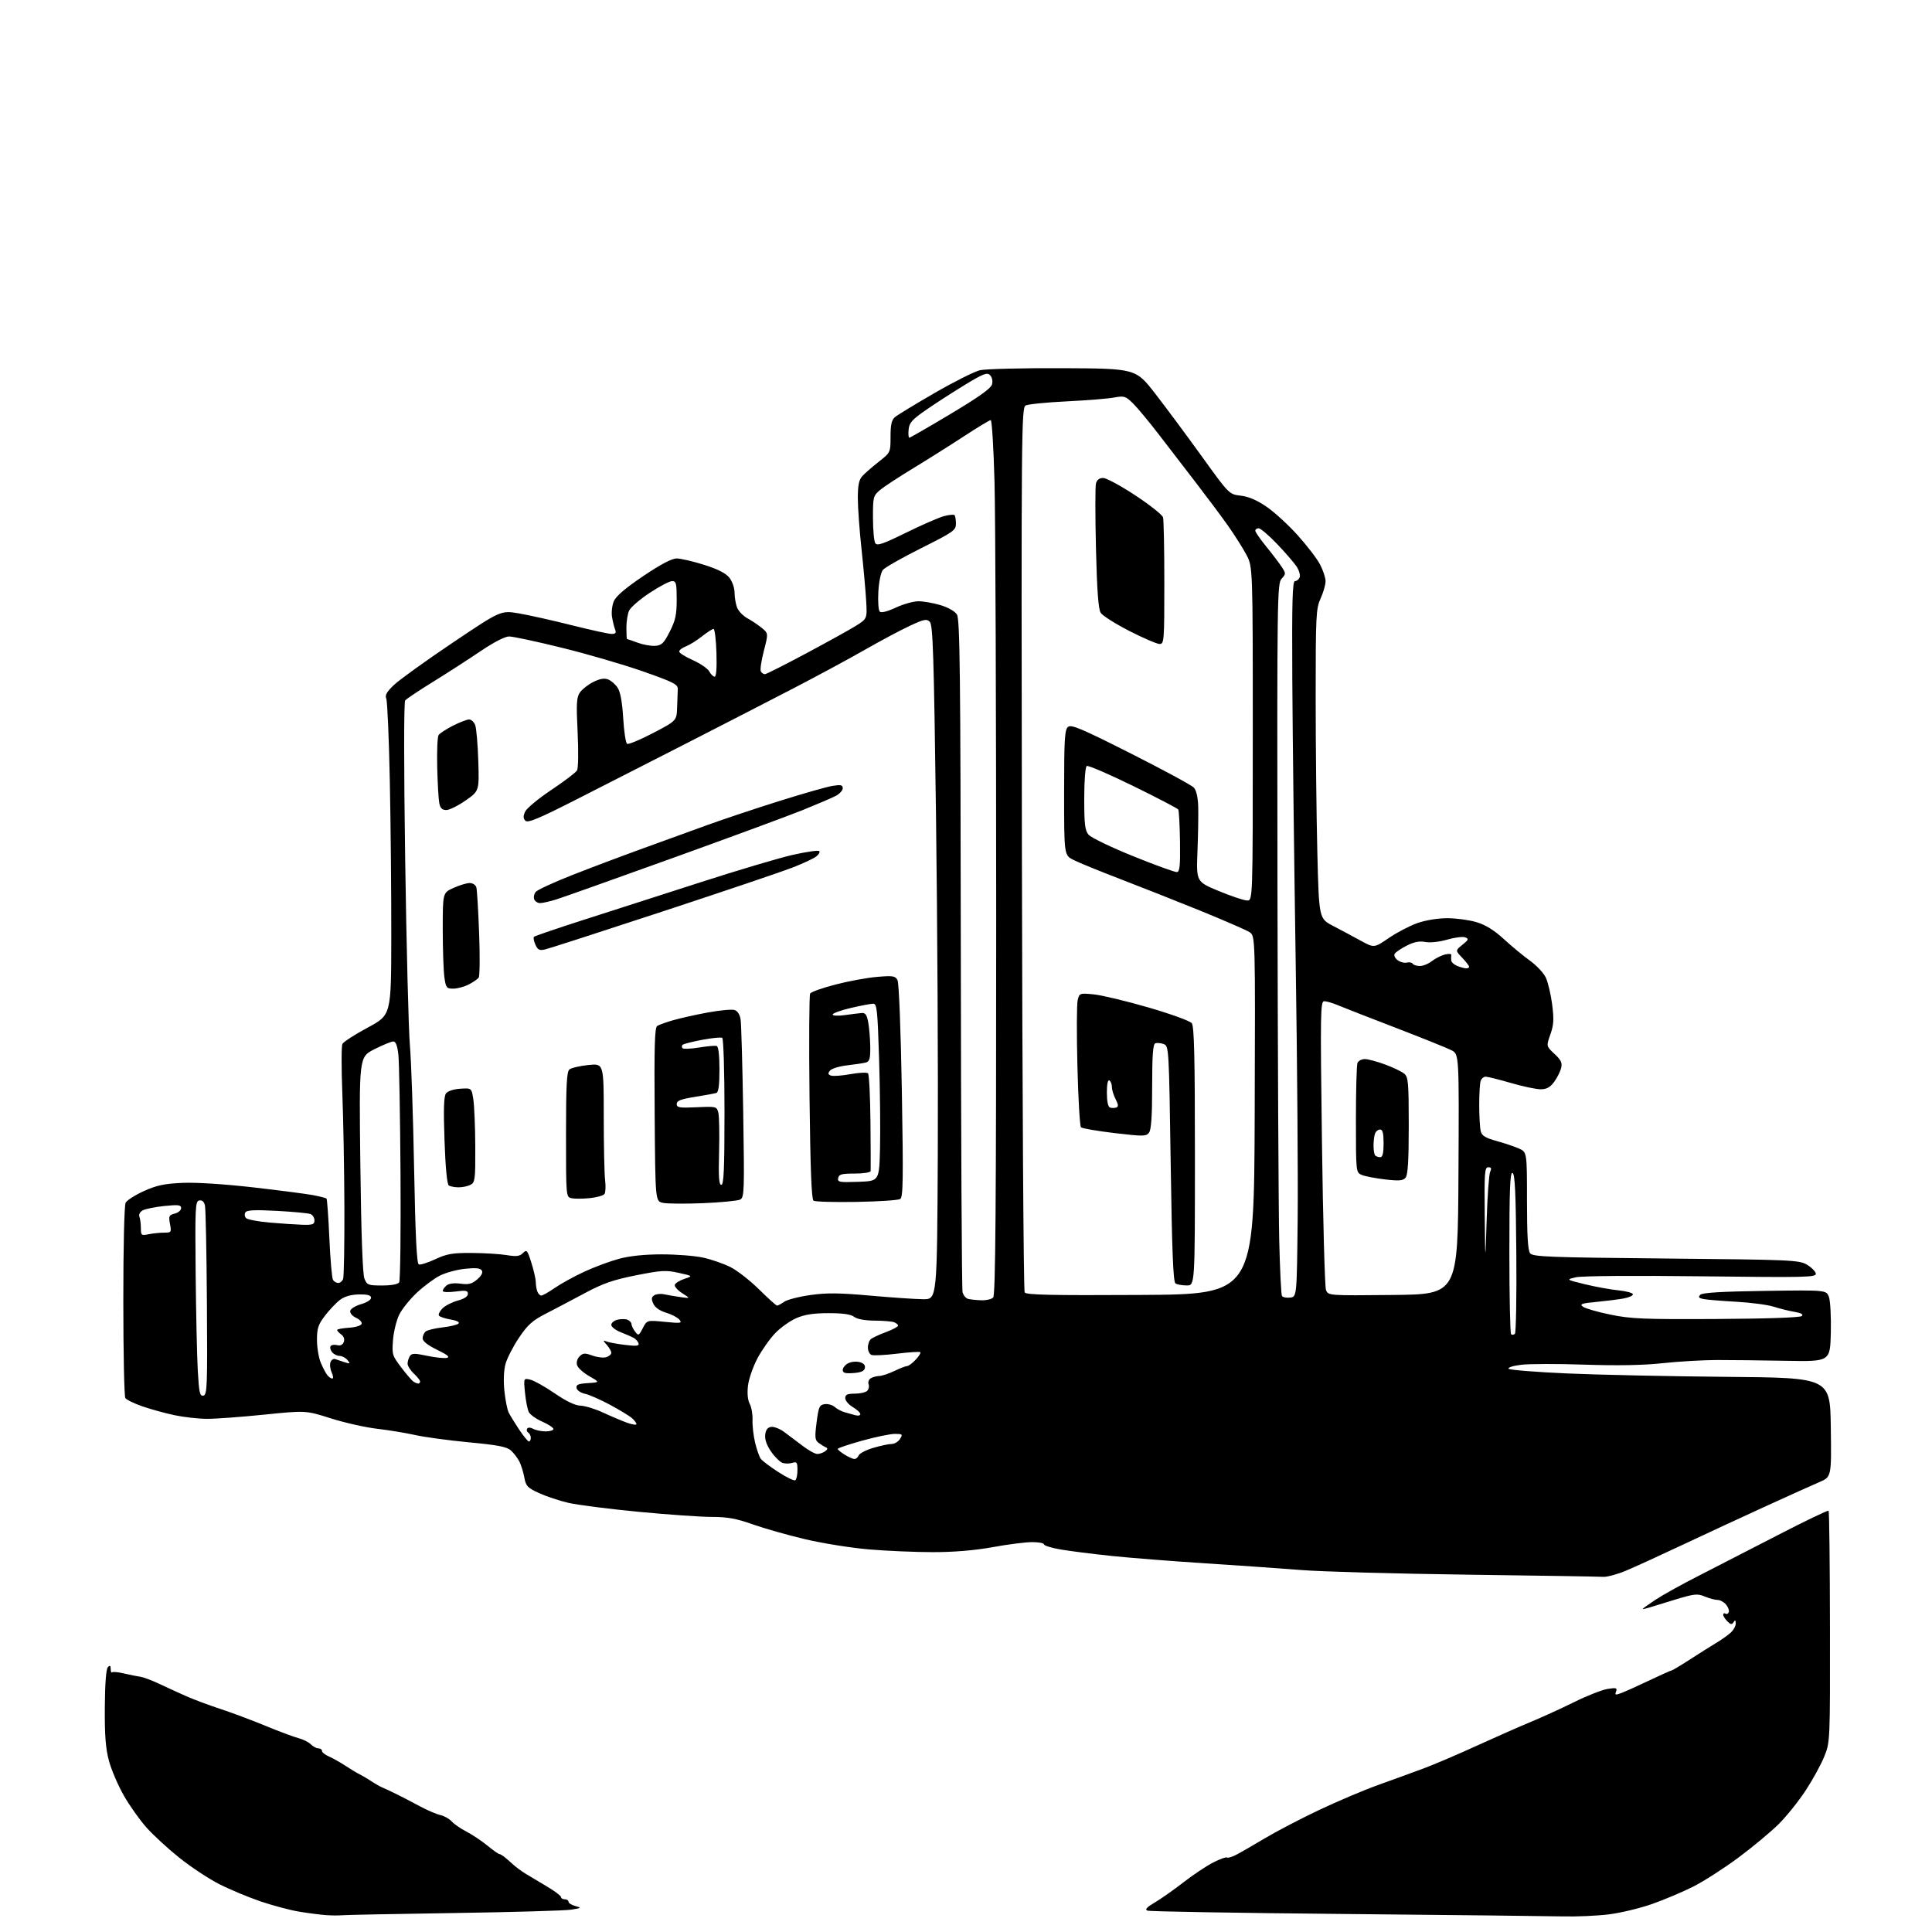 <?xml version="1.0" encoding="UTF-8" standalone="no"?>
<svg 
  version="1.1" 
  xmlns="http://www.w3.org/2000/svg" 
  xmlns:xlink="http://www.w3.org/1999/xlink" 
  xmlns:svg="http://www.w3.org/2000/svg"
  xmlns:rdf="http://www.w3.org/1999/02/22-rdf-syntax-ns#"
  xmlns:cc="http://creativecommons.org/ns#"
  xmlns:dc="http://purl.org/dc/elements/1.1/"
  viewBox="0 0 768 768"
  width="768"
  height="768"
>
<style>svg {background-color: white; }</style>"
<path stroke="none" fill="black" fill-rule="evenodd" d="M136.00,761.34C134.62,761.47 131.70,761.45 129.50,761.28C127.30,761.12 122.58,760.51 119.00,759.93C115.42,759.35 108.45,757.49 103.50,755.81C98.55,754.12 91.11,751.00 86.96,748.87C82.81,746.74 75.75,742.06 71.27,738.47C66.79,734.89 60.92,729.49 58.24,726.48C55.55,723.47 51.49,717.74 49.22,713.75C46.94,709.76 44.29,703.58 43.32,700.00C41.99,695.07 41.59,689.92 41.67,678.66C41.73,669.23 42.18,663.42 42.89,662.71C43.70,661.90 44.00,662.09 44.00,663.47C44.00,664.49 44.25,665.09 44.55,664.78C44.85,664.48 46.99,664.68 49.30,665.23C51.61,665.78 54.49,666.36 55.71,666.52C56.92,666.68 60.30,667.94 63.21,669.31C66.12,670.69 71.01,672.92 74.08,674.28C77.15,675.63 83.23,677.90 87.58,679.32C91.94,680.74 100.00,683.76 105.50,686.03C111.00,688.29 116.94,690.51 118.71,690.96C120.47,691.41 122.64,692.50 123.53,693.38C124.42,694.27 125.79,695.00 126.57,695.00C127.36,695.00 128.00,695.46 128.00,696.02C128.00,696.58 129.24,697.58 130.75,698.23C132.26,698.88 135.30,700.59 137.50,702.04C139.70,703.48 142.18,704.97 143.00,705.34C143.82,705.72 145.85,706.91 147.50,708.00C149.15,709.09 151.18,710.24 152.00,710.57C152.82,710.90 155.30,712.05 157.50,713.14C159.70,714.22 163.92,716.41 166.88,718.01C169.84,719.60 173.51,721.17 175.03,721.51C176.55,721.84 178.57,722.97 179.52,724.02C180.46,725.07 183.10,726.89 185.37,728.06C187.64,729.24 191.38,731.73 193.67,733.60C195.96,735.47 198.12,737.00 198.46,737.00C198.80,737.00 199.77,737.56 200.61,738.25C201.46,738.94 203.03,740.31 204.12,741.30C205.20,742.28 207.35,743.86 208.88,744.80C210.41,745.73 214.21,748.01 217.33,749.85C220.45,751.69 223.00,753.60 223.00,754.10C223.00,754.59 223.68,755.00 224.50,755.00C225.32,755.00 226.00,755.44 226.00,755.98C226.00,756.52 227.24,757.29 228.75,757.69C231.30,758.37 231.17,758.48 227.00,759.13C224.53,759.51 203.60,760.11 180.50,760.46C157.40,760.81 137.38,761.20 136.00,761.34zM621.32,761.80C615.92,761.67 576.91,761.24 534.63,760.84C492.35,760.45 457.05,759.85 456.17,759.51C455.00,759.06 455.73,758.23 459.04,756.28C461.49,754.83 466.64,751.21 470.48,748.23C474.32,745.24 479.65,741.69 482.33,740.33C485.01,738.98 487.44,738.10 487.73,738.39C488.02,738.68 489.66,738.20 491.38,737.32C493.09,736.44 498.16,733.53 502.64,730.84C507.11,728.16 516.79,723.10 524.14,719.61C531.49,716.11 542.23,711.56 548.00,709.50C553.77,707.43 561.88,704.48 566.00,702.94C570.12,701.40 579.58,697.37 587.00,693.97C594.42,690.58 604.10,686.31 608.50,684.49C612.90,682.67 620.67,679.12 625.77,676.60C630.86,674.08 636.83,671.73 639.03,671.38C642.49,670.83 642.95,670.97 642.40,672.39C641.85,673.83 642.14,673.90 644.63,672.95C646.20,672.36 651.21,670.10 655.76,667.93C660.31,665.77 664.27,664.00 664.55,664.00C664.83,664.00 668.09,662.05 671.78,659.66C675.48,657.27 680.10,654.36 682.04,653.20C683.99,652.04 686.58,650.23 687.79,649.18C689.01,648.13 689.99,646.42 689.98,645.38C689.97,643.98 689.75,643.84 689.13,644.82C688.45,645.89 687.97,645.83 686.65,644.50C685.74,643.60 685.00,642.41 685.00,641.87C685.00,641.33 685.41,641.14 685.91,641.45C686.42,641.76 687.01,641.47 687.23,640.80C687.45,640.14 686.94,638.79 686.10,637.80C685.25,636.81 683.74,636.00 682.75,636.00C681.75,636.00 679.48,635.39 677.70,634.65C674.81,633.44 673.61,633.55 666.48,635.69C662.09,637.01 657.26,638.49 655.75,638.98C654.24,639.46 653.00,639.73 653.00,639.57C653.00,639.41 655.36,637.73 658.25,635.82C661.14,633.92 668.90,629.62 675.50,626.27C682.10,622.91 696.25,615.64 706.95,610.11C717.64,604.58 726.61,600.28 726.89,600.55C727.16,600.83 727.41,621.63 727.44,646.78C727.50,692.27 727.49,692.53 725.19,698.21C723.93,701.35 720.62,707.39 717.85,711.63C715.08,715.87 710.27,721.89 707.16,725.00C704.05,728.10 696.81,734.14 691.08,738.40C685.34,742.66 677.24,747.87 673.08,749.96C668.91,752.06 661.56,755.16 656.75,756.86C651.94,758.55 644.21,760.42 639.57,760.99C634.94,761.57 626.72,761.93 621.32,761.80zM637.28,626.82C635.75,626.71 611.33,626.32 583.00,625.95C554.67,625.57 525.20,624.75 517.50,624.13C509.80,623.52 492.70,622.32 479.50,621.47C466.30,620.63 449.32,619.29 441.77,618.50C434.21,617.71 425.10,616.55 421.52,615.93C417.93,615.31 415.00,614.39 415.00,613.90C415.00,613.40 412.86,613.01 410.25,613.02C407.64,613.02 400.59,613.92 394.58,615.02C387.38,616.32 379.29,617.00 370.85,617.00C363.80,617.00 352.29,616.51 345.27,615.90C338.25,615.30 326.88,613.48 320.00,611.85C313.12,610.22 303.76,607.57 299.20,605.95C292.68,603.63 289.20,603.00 282.97,603.00C278.62,603.00 265.48,602.08 253.78,600.96C242.07,599.84 229.57,598.24 226.00,597.42C222.43,596.59 217.16,594.85 214.31,593.54C209.69,591.42 209.05,590.75 208.43,587.33C208.05,585.22 207.16,582.37 206.47,581.00C205.77,579.62 204.27,577.65 203.12,576.61C201.47,575.11 198.02,574.44 186.37,573.34C178.31,572.58 168.74,571.28 165.10,570.46C161.47,569.64 154.68,568.52 150.00,567.97C145.32,567.43 137.01,565.56 131.51,563.82C121.53,560.66 121.53,560.66 105.01,562.34C95.93,563.27 85.72,564.02 82.32,564.01C78.91,564.00 73.06,563.35 69.32,562.55C65.57,561.75 59.82,560.17 56.55,559.03C53.28,557.90 50.25,556.41 49.82,555.73C49.38,555.06 49.02,537.71 49.02,517.18C49.01,495.49 49.40,479.13 49.95,478.09C50.47,477.12 53.74,475.03 57.20,473.47C62.23,471.19 65.31,470.53 72.50,470.21C77.91,469.97 89.07,470.68 100.50,471.98C110.95,473.18 121.72,474.57 124.42,475.08C127.13,475.59 129.55,476.21 129.79,476.46C130.04,476.71 130.55,483.80 130.93,492.24C131.30,500.67 131.95,508.11 132.37,508.78C132.78,509.45 133.72,510.00 134.45,510.00C135.19,510.00 136.06,509.29 136.39,508.42C136.73,507.55 136.95,494.61 136.90,479.67C136.84,464.73 136.47,444.40 136.08,434.50C135.69,424.60 135.70,415.82 136.10,415.00C136.50,414.18 141.03,411.25 146.16,408.49C155.50,403.49 155.50,403.49 155.54,372.49C155.57,355.45 155.31,327.55 154.96,310.50C154.62,293.45 153.98,278.70 153.55,277.71C152.95,276.36 153.72,275.01 156.68,272.21C158.84,270.17 169.26,262.67 179.85,255.55C199.09,242.61 199.09,242.61 206.30,243.84C210.26,244.52 219.70,246.63 227.28,248.54C234.85,250.44 241.99,252.00 243.13,252.00C244.71,252.00 245.05,251.58 244.52,250.25C244.14,249.29 243.59,247.04 243.29,245.27C242.99,243.49 243.30,240.69 243.98,239.06C244.82,237.02 248.48,233.88 255.64,229.04C262.63,224.33 267.04,222.00 268.99,222.00C270.59,222.00 275.50,223.14 279.90,224.53C285.40,226.27 288.54,227.87 289.95,229.66C291.08,231.10 292.00,233.75 292.00,235.57C292.00,237.38 292.45,240.04 292.99,241.48C293.54,242.91 295.40,244.85 297.13,245.79C298.86,246.73 301.44,248.46 302.86,249.64C305.44,251.78 305.44,251.78 303.62,258.82C302.61,262.69 302.09,266.34 302.46,266.93C302.82,267.52 303.54,268.00 304.05,268.00C304.56,268.00 311.85,264.33 320.24,259.85C328.63,255.37 337.58,250.42 340.12,248.84C344.73,245.96 344.73,245.96 344.31,238.73C344.08,234.75 343.24,225.47 342.45,218.11C341.65,210.75 341.00,201.68 341.00,197.97C341.00,192.95 341.45,190.73 342.75,189.29C343.71,188.22 346.64,185.67 349.25,183.61C354.00,179.87 354.00,179.87 354.00,173.59C354.00,168.84 354.43,166.95 355.75,165.82C356.71,165.00 363.80,160.68 371.50,156.23C379.20,151.78 387.30,147.71 389.50,147.18C391.70,146.65 406.55,146.28 422.49,146.36C451.48,146.50 451.48,146.50 459.27,156.55C463.56,162.08 471.91,173.33 477.83,181.55C488.60,196.50 488.60,196.50 493.23,197.04C496.38,197.40 499.68,198.83 503.54,201.48C506.65,203.63 512.20,208.71 515.85,212.77C519.51,216.83 523.49,222.03 524.70,224.32C525.92,226.62 526.92,229.62 526.93,231.00C526.95,232.38 526.07,235.46 524.98,237.86C523.13,241.94 523.00,244.48 523.00,277.36C523.00,296.69 523.30,324.34 523.66,338.82C524.32,365.13 524.32,365.13 529.91,368.06C532.99,369.66 537.91,372.30 540.87,373.92C546.23,376.86 546.23,376.86 552.08,372.87C555.30,370.67 560.41,368.00 563.44,366.94C566.66,365.80 571.58,365.00 575.29,365.00C578.78,365.00 584.00,365.70 586.89,366.56C590.55,367.65 593.88,369.71 597.83,373.33C600.95,376.19 605.61,380.05 608.20,381.90C610.78,383.75 613.61,386.76 614.47,388.58C615.33,390.40 616.47,395.18 616.99,399.19C617.77,405.19 617.65,407.34 616.30,411.19C614.65,415.87 614.65,415.87 617.93,418.94C620.59,421.42 621.09,422.50 620.56,424.60C620.21,426.03 618.95,428.51 617.77,430.10C616.18,432.25 614.80,433.00 612.42,433.00C610.66,433.00 605.34,431.88 600.60,430.50C595.85,429.12 591.35,428.00 590.59,428.00C589.83,428.00 588.94,428.71 588.61,429.58C588.27,430.45 588.01,434.84 588.01,439.33C588.02,443.82 588.30,448.52 588.63,449.76C589.09,451.48 590.56,452.37 594.87,453.55C597.97,454.40 601.96,455.74 603.75,456.53C607.00,457.97 607.00,457.97 607.00,477.29C607.00,491.24 607.35,497.06 608.25,498.20C609.35,499.60 615.72,499.84 662.22,500.28C711.83,500.75 715.13,500.89 718.22,502.69C720.02,503.75 721.64,505.35 721.81,506.25C722.10,507.76 718.42,507.85 676.31,507.35C649.59,507.03 628.83,507.19 626.50,507.73C622.50,508.66 622.50,508.66 630.00,510.50C634.12,511.51 640.10,512.60 643.27,512.92C646.45,513.24 649.08,513.95 649.11,514.50C649.15,515.05 647.45,515.81 645.34,516.18C643.23,516.56 638.36,517.17 634.53,517.54C628.63,518.10 627.82,518.40 629.27,519.45C630.21,520.14 635.14,521.56 640.24,522.60C648.37,524.27 653.53,524.48 682.38,524.32C702.64,524.20 715.65,523.75 716.26,523.14C716.93,522.47 715.96,521.92 713.38,521.49C711.25,521.14 707.54,520.22 705.14,519.45C702.75,518.68 696.00,517.79 690.14,517.46C684.29,517.14 678.42,516.65 677.11,516.38C675.25,516.00 674.98,515.62 675.90,514.69C676.75,513.85 684.34,513.40 701.54,513.15C725.97,512.80 725.97,512.80 727.02,515.54C727.59,517.06 727.93,523.46 727.78,529.78C727.50,541.26 727.50,541.26 710.00,540.94C700.38,540.76 688.00,540.62 682.50,540.63C677.00,540.64 667.33,541.20 661.00,541.88C653.29,542.72 643.05,542.91 629.94,542.47C619.18,542.10 607.79,542.13 604.62,542.53C601.37,542.93 599.23,543.63 599.72,544.12C600.19,544.59 610.69,545.43 623.04,545.97C635.39,546.52 663.95,547.12 686.50,547.32C727.50,547.67 727.50,547.67 727.77,567.38C728.04,587.09 728.04,587.09 723.27,589.14C720.65,590.26 711.08,594.57 702.00,598.72C692.92,602.86 678.08,609.75 669.00,614.02C659.92,618.30 649.70,622.97 646.28,624.40C642.86,625.83 638.81,626.92 637.28,626.82zM316.13,588.42C316.61,588.13 317.00,586.30 317.00,584.37C317.00,581.32 316.74,580.95 315.00,581.50C313.90,581.85 312.15,581.87 311.11,581.54C310.08,581.21 308.02,579.19 306.54,577.06C304.78,574.53 303.96,572.19 304.18,570.34C304.40,568.38 305.13,567.41 306.54,567.21C307.66,567.05 309.99,567.95 311.70,569.21C313.42,570.47 316.73,572.96 319.06,574.75C321.39,576.54 324.02,577.99 324.90,577.98C325.78,577.98 327.18,577.49 328.00,576.91C328.97,576.22 329.11,575.69 328.39,575.39C327.78,575.13 326.48,574.34 325.50,573.63C323.94,572.48 323.83,571.51 324.61,565.41C325.40,559.24 325.75,558.46 327.83,558.17C329.12,557.99 330.92,558.50 331.83,559.30C332.75,560.11 334.51,561.04 335.75,561.38C336.99,561.72 338.90,562.26 340.00,562.57C341.10,562.88 342.00,562.68 342.00,562.12C342.00,561.57 340.65,560.32 339.00,559.34C337.35,558.37 336.00,556.77 336.00,555.78C336.00,554.38 336.82,554.00 339.80,554.00C341.89,554.00 344.10,553.50 344.72,552.88C345.34,552.26 345.59,551.09 345.28,550.28C344.96,549.46 345.34,548.40 346.10,547.91C346.87,547.43 348.40,547.01 349.50,546.98C350.60,546.95 353.30,546.06 355.50,545.00C357.70,543.94 359.98,543.05 360.58,543.03C361.17,543.02 362.71,541.88 364.00,540.50C365.29,539.13 366.12,537.79 365.85,537.52C365.58,537.25 361.43,537.51 356.62,538.10C351.81,538.69 347.23,538.92 346.44,538.61C345.65,538.31 345.00,536.98 345.00,535.65C345.00,534.33 345.56,532.80 346.25,532.26C346.94,531.72 349.64,530.48 352.25,529.50C354.86,528.53 357.00,527.39 357.00,526.97C357.00,526.55 356.29,525.94 355.42,525.61C354.55,525.27 351.06,524.99 347.67,524.97C343.84,524.95 340.76,524.38 339.56,523.47C338.22,522.45 335.08,522.00 329.39,522.00C323.47,522.00 319.90,522.54 316.64,523.94C314.15,525.01 310.36,527.68 308.22,529.89C306.08,532.09 302.89,536.61 301.12,539.92C299.36,543.23 297.65,548.14 297.34,550.81C296.97,553.90 297.23,556.55 298.03,558.06C298.74,559.38 299.23,562.26 299.14,564.47C299.05,566.69 299.51,570.75 300.17,573.50C300.83,576.25 301.85,579.14 302.44,579.92C303.02,580.70 306.14,583.06 309.38,585.15C312.61,587.25 315.65,588.72 316.13,588.42zM339.64,579.97C340.27,579.99 341.04,579.35 341.34,578.55C341.65,577.76 344.25,576.41 347.13,575.55C350.01,574.70 353.30,574.00 354.44,574.00C355.58,574.00 357.08,573.10 357.77,572.00C358.92,570.15 358.77,570.00 355.76,569.99C353.97,569.98 348.11,571.19 342.75,572.68C337.39,574.17 333.00,575.64 333.00,575.96C333.00,576.28 334.24,577.30 335.75,578.24C337.26,579.18 339.01,579.96 339.64,579.97zM210.25,573.00C210.66,573.00 211.00,572.35 211.00,571.56C211.00,570.77 210.54,569.84 209.98,569.49C209.42,569.14 209.23,568.44 209.54,567.93C209.90,567.36 210.85,567.38 211.99,568.00C213.03,568.55 215.25,569.00 216.93,569.00C218.62,569.00 220.00,568.57 220.00,568.05C220.00,567.52 218.01,566.21 215.59,565.14C213.16,564.07 210.74,562.36 210.22,561.34C209.70,560.33 209.01,556.87 208.70,553.66C208.13,547.81 208.13,547.81 210.81,548.44C212.29,548.79 216.65,551.23 220.51,553.88C225.13,557.05 228.62,558.71 230.77,558.77C232.56,558.83 236.61,560.07 239.76,561.53C242.92,563.00 247.19,564.81 249.25,565.55C251.31,566.30 253.00,566.55 253.00,566.11C253.00,565.67 252.21,564.61 251.25,563.76C250.29,562.90 246.35,560.50 242.50,558.43C238.65,556.36 234.15,554.38 232.51,554.04C230.86,553.70 229.37,552.68 229.19,551.77C228.94,550.45 229.84,550.05 233.69,549.81C238.50,549.50 238.50,549.50 234.26,547.07C231.93,545.74 229.75,543.77 229.41,542.71C229.04,541.56 229.44,540.13 230.39,539.18C231.75,537.82 232.48,537.77 235.49,538.86C237.43,539.56 239.91,539.85 241.00,539.50C242.10,539.15 243.00,538.37 243.00,537.76C243.00,537.15 242.21,535.76 241.25,534.66C239.58,532.75 239.58,532.69 241.34,533.33C242.34,533.70 245.67,534.30 248.72,534.65C253.11,535.17 254.18,535.03 253.82,533.97C253.58,533.24 252.73,532.28 251.94,531.85C251.15,531.41 248.81,530.39 246.75,529.58C244.69,528.77 243.00,527.45 243.00,526.66C243.00,525.87 244.09,524.94 245.42,524.61C246.75,524.28 248.55,524.27 249.42,524.61C250.29,524.94 251.01,525.73 251.03,526.36C251.05,526.99 251.69,528.33 252.46,529.34C253.77,531.08 253.95,531.00 255.52,527.97C257.18,524.76 257.18,524.76 264.28,525.46C270.67,526.09 271.25,526.00 270.07,524.58C269.35,523.72 266.97,522.47 264.77,521.81C262.26,521.06 260.38,519.74 259.70,518.24C258.85,516.37 258.93,515.65 260.06,514.90C260.85,514.38 262.62,514.20 264.00,514.50C265.38,514.80 268.30,515.30 270.50,515.61C274.50,516.18 274.50,516.18 271.18,514.06C269.35,512.89 268.03,511.39 268.25,510.72C268.47,510.05 270.18,508.99 272.06,508.37C275.47,507.25 275.47,507.25 269.80,505.98C264.74,504.85 262.90,504.95 252.81,506.96C243.76,508.76 239.70,510.17 232.50,514.03C227.55,516.68 220.57,520.35 217.00,522.19C211.63,524.95 209.77,526.61 206.27,531.82C203.95,535.28 201.54,539.98 200.93,542.26C200.25,544.78 200.09,548.98 200.51,552.96C200.89,556.56 201.65,560.40 202.20,561.50C202.75,562.60 204.61,565.64 206.35,568.25C208.08,570.86 209.84,573.00 210.25,573.00zM80.85,554.78C82.35,554.49 82.48,551.20 82.25,517.98C82.12,497.92 81.77,480.46 81.47,479.18C81.12,477.67 80.33,476.98 79.21,477.20C77.64,477.51 77.52,479.79 77.77,506.02C77.92,521.68 78.30,539.14 78.62,544.80C79.12,553.66 79.43,555.06 80.85,554.78zM166.25,549.98C166.66,549.99 167.00,549.63 167.00,549.17C167.00,548.72 165.88,547.29 164.50,546.00C163.12,544.71 162.01,542.94 162.02,542.08C162.02,541.21 162.43,539.87 162.92,539.09C163.67,537.91 164.75,537.89 169.75,538.95C173.02,539.64 176.55,540.01 177.59,539.78C178.98,539.47 177.94,538.59 173.75,536.56C169.99,534.73 168.00,533.16 168.00,532.01C168.00,531.04 168.56,529.80 169.25,529.26C169.94,528.72 172.94,528.00 175.92,527.66C178.91,527.33 181.76,526.64 182.27,526.13C182.83,525.57 181.60,524.94 179.10,524.52C176.85,524.14 174.77,523.43 174.47,522.95C174.17,522.47 174.82,521.18 175.91,520.09C177.00,519.00 179.72,517.61 181.95,517.01C184.53,516.32 186.00,515.35 186.00,514.33C186.00,513.00 185.18,512.85 181.00,513.41C178.17,513.78 176.00,513.67 176.00,513.16C176.00,512.66 176.68,511.68 177.51,510.99C178.45,510.21 180.54,509.94 183.06,510.28C186.30,510.72 187.61,510.38 189.71,508.57C191.39,507.13 192.04,505.87 191.52,505.04C190.94,504.10 189.12,503.91 184.85,504.36C181.62,504.70 177.12,505.92 174.85,507.08C172.57,508.24 168.49,511.27 165.76,513.82C163.04,516.37 159.89,520.25 158.77,522.45C157.65,524.64 156.51,529.19 156.24,532.55C155.77,538.40 155.92,538.87 159.50,543.58C161.56,546.29 163.75,548.83 164.37,549.23C164.99,549.64 165.84,549.98 166.25,549.98zM132.10,548.00C132.57,548.00 132.46,546.90 131.85,545.56C131.24,544.22 131.03,542.38 131.38,541.46C131.73,540.54 132.58,540.00 133.26,540.26C133.94,540.52 135.62,541.08 136.99,541.51C139.22,542.21 139.34,542.12 138.12,540.64C137.37,539.74 135.97,539.00 135.00,539.00C134.03,539.00 132.70,538.34 132.04,537.54C131.37,536.74 131.09,535.66 131.41,535.14C131.74,534.62 132.90,534.42 133.99,534.71C135.29,535.05 136.21,534.62 136.65,533.47C137.07,532.37 136.71,531.26 135.66,530.50C134.75,529.83 134.00,529.02 134.00,528.69C134.00,528.37 136.10,527.97 138.67,527.80C141.25,527.64 143.53,526.95 143.75,526.26C143.97,525.58 142.98,524.49 141.54,523.84C140.06,523.16 139.05,521.97 139.22,521.10C139.38,520.25 141.31,519.06 143.51,518.44C145.75,517.81 147.50,516.70 147.50,515.91C147.50,514.89 146.20,514.52 142.74,514.56C139.60,514.61 137.04,515.32 135.24,516.66C133.73,517.77 131.04,520.59 129.25,522.92C126.50,526.51 126.00,527.99 126.00,532.61C126.00,535.61 126.68,539.70 127.52,541.71C128.36,543.71 129.54,545.94 130.14,546.67C130.75,547.40 131.63,548.00 132.10,548.00zM339.24,545.81C335.98,546.04 335.00,545.76 335.00,544.59C335.00,543.76 335.94,542.57 337.09,541.95C338.24,541.33 340.30,541.11 341.66,541.45C343.29,541.86 344.02,542.65 343.81,543.79C343.57,545.02 342.30,545.59 339.24,545.81zM602.20,530.20C602.65,529.75 602.91,515.26 602.76,498.02C602.56,474.02 602.21,466.57 601.25,466.25C600.27,465.92 600.00,472.66 600.00,497.75C600.00,515.30 600.31,529.97 600.68,530.35C601.06,530.73 601.74,530.66 602.20,530.20zM308.90,519.00C309.26,519.00 310.53,518.32 311.72,517.48C312.91,516.65 317.59,515.44 322.12,514.80C328.63,513.88 333.60,513.93 345.93,515.03C354.49,515.79 363.98,516.44 367.00,516.46C372.50,516.50 372.50,516.50 372.79,458.50C372.95,426.60 372.63,366.33 372.08,324.57C371.23,260.42 370.85,248.42 369.62,247.19C368.35,245.92 367.33,246.13 361.49,248.86C357.82,250.57 349.80,254.86 343.66,258.37C337.52,261.89 324.62,268.84 315.00,273.83C305.38,278.82 286.02,288.77 272.00,295.94C257.98,303.12 238.30,313.15 228.29,318.23C214.04,325.46 209.81,327.21 208.86,326.26C207.96,325.36 207.93,324.45 208.75,322.64C209.36,321.31 214.05,317.42 219.18,314.00C224.30,310.58 228.90,307.08 229.39,306.23C229.88,305.37 229.98,298.61 229.61,291.09C229.05,279.53 229.19,277.16 230.54,275.24C231.42,273.99 233.79,272.13 235.82,271.11C238.34,269.83 240.19,269.50 241.69,270.07C242.90,270.52 244.62,272.02 245.52,273.39C246.61,275.05 247.35,279.10 247.73,285.47C248.04,290.75 248.74,295.34 249.28,295.68C249.83,296.01 254.48,294.08 259.62,291.39C268.97,286.50 268.97,286.50 269.16,281.25C269.27,278.36 269.39,275.05 269.43,273.88C269.49,272.05 267.64,271.12 255.50,266.86C247.80,264.16 233.30,259.94 223.29,257.48C213.27,255.01 203.86,253.00 202.38,253.00C200.74,253.00 196.30,255.29 191.09,258.81C186.37,262.00 177.88,267.48 172.24,270.97C166.59,274.46 161.57,277.82 161.07,278.42C160.52,279.08 160.52,304.42 161.07,342.01C161.57,376.38 162.42,409.45 162.94,415.50C163.47,421.55 164.22,443.53 164.61,464.34C165.12,491.47 165.66,502.31 166.48,502.63C167.12,502.88 170.08,501.94 173.07,500.55C177.65,498.41 179.91,498.03 187.50,498.07C192.45,498.10 198.70,498.48 201.39,498.92C205.32,499.57 206.59,499.41 207.89,498.10C209.37,496.61 209.64,496.92 211.24,501.99C212.19,505.02 212.98,508.48 212.99,509.67C212.99,510.86 213.27,512.55 213.61,513.42C213.94,514.29 214.65,515.00 215.18,515.00C215.71,515.00 218.17,513.61 220.65,511.90C223.12,510.20 228.38,507.31 232.33,505.49C236.27,503.67 242.43,501.38 246.00,500.41C250.26,499.25 256.12,498.64 263.00,498.63C268.77,498.62 276.20,499.20 279.50,499.92C282.80,500.64 287.71,502.35 290.41,503.71C293.11,505.08 298.23,509.08 301.78,512.60C305.34,516.12 308.54,519.00 308.90,519.00zM390.05,516.88C392.00,516.95 394.14,516.46 394.80,515.80C395.72,514.88 396.00,480.15 396.00,365.55C396.00,283.57 395.70,205.36 395.34,191.75C394.98,178.14 394.30,167.00 393.83,167.00C393.37,167.00 388.60,169.88 383.24,173.39C377.88,176.90 368.82,182.61 363.11,186.08C357.39,189.54 351.43,193.45 349.86,194.77C347.12,197.08 347.00,197.53 347.02,205.84C347.02,210.60 347.43,215.14 347.93,215.91C348.65,217.07 350.93,216.29 360.16,211.76C366.40,208.69 373.16,205.74 375.18,205.19C377.21,204.65 379.12,204.45 379.43,204.77C379.74,205.08 380.00,206.61 380.00,208.16C380.00,210.79 379.05,211.46 366.20,217.90C358.61,221.70 351.76,225.59 350.98,226.53C350.16,227.52 349.38,231.20 349.16,235.21C348.94,239.03 349.19,242.59 349.71,243.11C350.31,243.71 352.66,243.13 356.08,241.54C359.06,240.15 363.11,239.02 365.07,239.01C367.03,239.00 370.97,239.69 373.82,240.54C376.90,241.45 379.58,242.98 380.40,244.29C381.58,246.15 381.82,267.35 381.94,378.96C382.01,451.81 382.32,512.42 382.63,513.65C382.94,514.88 383.93,516.09 384.84,516.33C385.76,516.57 388.10,516.82 390.05,516.88zM512.84,515.81C515.50,515.50 515.50,515.50 515.84,485.00C516.02,468.23 515.67,421.88 515.05,382.00C514.43,342.12 513.83,291.84 513.71,270.25C513.54,238.89 513.76,231.00 514.78,231.00C515.49,231.00 516.32,230.32 516.64,229.49C516.96,228.66 516.42,226.75 515.44,225.24C514.45,223.73 510.96,219.69 507.67,216.25C504.38,212.81 501.08,210.00 500.34,210.00C499.60,210.00 499.00,210.43 499.00,210.96C499.00,211.49 500.95,214.32 503.33,217.24C505.72,220.17 508.48,223.80 509.47,225.31C511.20,227.95 511.20,228.13 509.45,230.06C507.71,231.98 507.64,237.35 507.81,351.78C507.92,417.63 508.23,481.11 508.51,492.86C508.78,504.60 509.28,514.64 509.60,515.16C509.92,515.69 511.38,515.98 512.84,515.81zM453.32,514.76C498.50,514.50 498.50,514.50 498.76,443.28C499.01,372.05 499.01,372.05 496.72,370.55C495.45,369.72 486.64,365.89 477.13,362.02C467.62,358.16 453.24,352.47 445.17,349.38C437.10,346.28 428.81,342.89 426.75,341.85C423.00,339.96 423.00,339.96 423.00,315.10C423.00,293.95 423.23,290.05 424.54,288.97C425.83,287.89 429.81,289.57 449.56,299.54C462.48,306.06 473.74,312.16 474.59,313.10C475.56,314.17 476.20,316.99 476.31,320.65C476.40,323.87 476.27,331.90 476.01,338.50C475.54,350.49 475.54,350.49 484.52,354.21C489.46,356.26 494.51,357.95 495.75,357.96C498.00,358.00 498.00,358.00 498.00,291.65C498.00,225.30 498.00,225.30 495.46,220.53C494.07,217.90 490.82,212.77 488.26,209.13C485.69,205.48 479.94,197.78 475.49,192.00C471.04,186.22 464.29,177.45 460.49,172.50C456.69,167.55 452.14,162.09 450.39,160.36C447.42,157.45 446.88,157.28 442.85,158.03C440.46,158.48 431.98,159.16 424.00,159.55C416.02,159.94 408.70,160.67 407.72,161.18C406.03,162.06 405.96,170.29 406.22,337.30C406.38,433.66 406.87,513.07 407.32,513.76C407.96,514.75 417.84,514.96 453.32,514.76zM553.73,514.77C579.50,514.50 579.50,514.50 579.76,466.78C580.02,419.06 580.02,419.06 576.99,417.49C575.32,416.63 565.30,412.60 554.73,408.53C544.15,404.47 533.83,400.43 531.78,399.57C529.74,398.71 527.32,398.00 526.41,398.00C524.88,398.00 524.81,402.29 525.50,454.25C525.91,485.19 526.63,511.52 527.10,512.77C527.96,515.03 527.96,515.03 553.73,514.77zM151.92,511.00C155.60,511.00 158.19,510.52 158.68,509.75C159.12,509.06 159.36,489.60 159.21,466.50C159.06,443.40 158.68,422.14 158.36,419.25C157.96,415.67 157.32,414.00 156.36,414.00C155.58,414.00 152.19,415.39 148.83,417.08C142.73,420.17 142.73,420.17 143.24,462.83C143.57,490.20 144.15,506.49 144.86,508.25C145.88,510.82 146.34,511.00 151.92,511.00zM471.75,510.98C469.96,510.98 467.95,510.62 467.28,510.19C466.37,509.61 465.89,497.70 465.37,462.62C464.68,416.39 464.65,415.81 462.59,415.04C461.44,414.61 459.94,414.48 459.25,414.74C458.32,415.09 458.00,419.47 458.00,431.92C458.00,443.74 457.63,449.10 456.75,450.25C455.60,451.75 454.46,451.76 443.02,450.41C436.15,449.60 430.16,448.56 429.71,448.11C429.25,447.65 428.61,436.72 428.29,423.81C427.96,410.91 428.01,399.08 428.40,397.54C429.09,394.78 429.21,394.74 434.80,395.28C437.94,395.59 447.70,397.93 456.50,400.48C465.46,403.08 473.05,405.84 473.75,406.75C474.71,408.01 475.00,420.18 475.00,459.69C475.00,511.00 475.00,511.00 471.75,510.98zM590.97,485.00C591.27,475.38 591.90,466.71 592.37,465.75C592.99,464.46 592.79,464.00 591.61,464.00C590.18,464.00 590.02,466.15 590.20,483.25C590.41,502.50 590.41,502.50 590.97,485.00zM59.12,490.62C60.84,490.28 63.59,490.00 65.24,490.00C68.10,490.00 68.20,489.86 67.57,486.53C66.99,483.40 67.17,482.99 69.46,482.42C70.86,482.07 72.00,481.09 72.00,480.25C72.00,478.97 70.95,478.83 65.35,479.40C61.70,479.78 57.84,480.55 56.78,481.12C55.63,481.73 55.08,482.77 55.42,483.66C55.74,484.49 56.00,486.53 56.00,488.21C56.00,491.08 56.17,491.22 59.12,490.62zM120.25,486.86C124.29,486.98 125.00,486.72 125.00,485.11C125.00,484.07 124.27,482.93 123.38,482.59C122.49,482.25 116.48,481.69 110.03,481.34C101.24,480.87 98.11,481.02 97.54,481.94C97.12,482.62 97.24,483.64 97.82,484.22C98.39,484.79 102.61,485.59 107.18,485.99C111.76,486.39 117.64,486.78 120.25,486.86zM279.50,478.28C272.35,478.57 265.15,478.52 263.50,478.15C260.50,477.48 260.50,477.48 260.24,443.06C260.03,416.18 260.25,408.46 261.24,407.83C261.93,407.39 264.75,406.38 267.50,405.58C270.25,404.78 276.44,403.39 281.26,402.50C286.08,401.61 290.91,401.15 291.98,401.49C293.21,401.88 294.11,403.29 294.41,405.31C294.68,407.06 295.14,423.67 295.44,442.22C295.94,473.58 295.86,476.00 294.24,476.84C293.28,477.33 286.65,477.98 279.50,478.28zM340.50,477.78C331.70,477.94 323.99,477.71 323.38,477.28C322.59,476.73 322.12,464.41 321.80,436.28C321.55,414.15 321.66,395.55 322.05,394.93C322.43,394.31 326.96,392.70 332.11,391.37C337.26,390.03 344.69,388.66 348.63,388.33C354.98,387.79 355.89,387.94 356.77,389.61C357.35,390.71 358.07,409.24 358.50,433.62C359.10,468.67 359.00,475.89 357.86,476.62C357.11,477.10 349.30,477.63 340.50,477.78zM234.50,476.27C231.75,476.55 228.49,476.58 227.25,476.32C225.00,475.86 225.00,475.86 225.00,451.05C225.00,431.43 225.28,426.01 226.35,425.12C227.10,424.51 230.47,423.71 233.85,423.36C240.00,422.72 240.00,422.72 240.00,443.72C240.00,455.27 240.24,466.70 240.54,469.11C240.84,471.52 240.73,474.01 240.29,474.63C239.86,475.25 237.25,475.99 234.50,476.27zM182.32,471.98C180.77,471.98 179.00,471.64 178.40,471.23C177.71,470.78 177.07,464.07 176.70,453.37C176.26,440.79 176.42,435.82 177.30,434.65C178.01,433.71 180.32,432.95 182.98,432.78C187.46,432.50 187.46,432.50 188.15,437.00C188.54,439.48 188.89,447.90 188.93,455.71C188.99,468.79 188.84,470.01 187.07,470.96C186.00,471.53 183.86,471.99 182.32,471.98zM286.75,471.00C287.72,471.00 288.00,464.54 288.00,442.06C288.00,426.00 287.60,412.87 287.10,412.56C286.61,412.26 283.00,412.61 279.09,413.35C275.17,414.09 271.68,414.99 271.32,415.35C270.96,415.71 270.98,416.31 271.35,416.69C271.73,417.06 274.68,416.94 277.92,416.40C281.15,415.87 284.29,415.60 284.90,415.80C285.59,416.03 286.00,419.48 286.00,425.11C286.00,431.39 285.63,434.18 284.75,434.47C284.06,434.69 280.24,435.39 276.25,436.03C270.61,436.92 269.00,437.55 269.00,438.85C269.00,440.29 270.05,440.47 276.95,440.15C284.79,439.80 284.92,439.83 285.56,442.37C285.91,443.78 286.04,450.81 285.85,457.97C285.58,467.92 285.80,471.00 286.75,471.00zM341.17,469.79C349.50,469.50 349.50,469.50 349.82,456.50C350.00,449.35 349.84,433.49 349.46,421.25C348.86,401.59 348.59,399.00 347.14,398.99C346.24,398.98 342.24,399.74 338.25,400.67C334.26,401.60 331.00,402.78 331.00,403.28C331.00,403.79 333.08,403.90 335.75,403.53C338.36,403.17 341.38,402.79 342.46,402.69C344.00,402.54 344.57,403.34 345.15,406.50C345.55,408.70 345.91,413.06 345.94,416.18C345.99,420.77 345.66,421.96 344.25,422.35C343.29,422.62 339.94,423.13 336.82,423.48C333.70,423.84 330.61,424.77 329.96,425.55C329.03,426.67 329.10,427.10 330.28,427.55C331.10,427.87 334.59,427.62 338.02,427.00C341.45,426.37 344.62,426.23 345.06,426.68C345.49,427.13 345.92,435.82 346.02,446.00C346.12,456.18 346.15,464.95 346.10,465.51C346.04,466.07 343.24,466.52 339.77,466.51C334.58,466.50 333.49,466.80 333.19,468.29C332.87,469.92 333.61,470.06 341.17,469.79zM558.75,468.13C557.73,469.36 556.22,469.49 550.50,468.83C546.65,468.38 542.49,467.57 541.25,467.03C539.02,466.05 539.00,465.86 539.00,445.10C539.00,433.59 539.27,423.45 539.61,422.58C539.94,421.71 541.25,421.00 542.52,421.00C543.79,421.00 547.45,421.98 550.66,423.17C553.87,424.37 557.29,426.01 558.25,426.83C559.80,428.14 560.00,430.45 560.00,447.46C560.00,461.32 559.65,467.04 558.75,468.13zM548.67,460.00C549.62,460.00 550.00,458.42 550.00,454.50C550.00,450.47 549.63,449.00 548.61,449.00C547.84,449.00 546.94,449.71 546.61,450.58C546.27,451.45 546.00,453.63 546.00,455.42C546.00,457.20 546.30,458.97 546.67,459.33C547.03,459.70 547.93,460.00 548.67,460.00zM443.73,440.26C444.66,439.91 444.60,439.13 443.48,436.95C442.66,435.38 442.00,433.20 442.00,432.11C442.00,431.01 441.55,429.84 441.00,429.50C440.38,429.12 440.00,430.96 440.00,434.36C440.00,437.84 440.46,439.99 441.25,440.27C441.94,440.51 443.05,440.50 443.73,440.26zM180.19,393.00C177.48,393.00 177.23,392.67 176.64,388.36C176.29,385.81 176.00,377.24 176.00,369.31C176.00,354.90 176.00,354.90 180.25,352.97C182.59,351.91 185.48,351.03 186.68,351.02C187.92,351.01 189.08,351.76 189.36,352.75C189.63,353.71 190.13,361.93 190.46,371.00C190.80,380.07 190.72,388.00 190.29,388.61C189.86,389.22 188.06,390.46 186.30,391.36C184.54,392.26 181.79,393.00 180.19,393.00zM582.75,384.94C583.44,384.97 584.00,384.69 584.00,384.30C584.00,383.92 582.76,382.31 581.25,380.72C578.50,377.84 578.50,377.84 581.34,375.56C583.82,373.57 583.96,373.20 582.44,372.61C581.48,372.25 578.27,372.65 575.31,373.51C572.17,374.42 568.54,374.82 566.59,374.45C564.23,374.01 562.08,374.43 559.20,375.90C556.96,377.04 554.81,378.50 554.42,379.14C554.01,379.79 554.53,380.92 555.60,381.70C556.64,382.47 558.29,382.89 559.25,382.64C560.21,382.39 561.25,382.60 561.56,383.09C561.87,383.59 563.16,384.00 564.42,384.00C565.69,384.00 567.84,383.13 569.19,382.06C570.55,381.00 572.88,379.82 574.37,379.44C575.86,379.07 577.01,379.15 576.92,379.63C576.83,380.11 576.82,381.08 576.88,381.78C576.95,382.49 578.01,383.47 579.25,383.97C580.49,384.47 582.06,384.90 582.75,384.94zM216.74,377.40C214.44,377.94 213.78,377.62 212.83,375.52C212.19,374.13 211.95,372.72 212.28,372.39C212.61,372.05 221.80,368.93 232.69,365.44C243.59,361.96 264.43,355.26 279.00,350.55C293.57,345.85 309.87,341.01 315.22,339.80C320.57,338.60 325.26,337.93 325.65,338.32C326.04,338.70 325.49,339.68 324.43,340.49C323.37,341.30 319.12,343.28 315.00,344.89C310.88,346.49 287.70,354.33 263.50,362.29C239.30,370.25 218.26,377.05 216.74,377.40zM214.72,358.99C213.74,359.00 212.68,358.32 212.36,357.49C212.04,356.66 212.31,355.33 212.97,354.53C213.63,353.74 220.09,350.76 227.33,347.90C234.58,345.05 247.25,340.27 255.50,337.28C263.75,334.29 275.36,330.08 281.31,327.92C287.25,325.76 299.93,321.53 309.48,318.52C319.04,315.51 328.68,312.75 330.93,312.40C334.27,311.86 335.00,312.03 335.00,313.35C335.00,314.23 333.72,315.61 332.15,316.42C330.59,317.23 324.69,319.75 319.05,322.03C313.41,324.30 290.06,332.92 267.15,341.17C244.24,349.43 223.47,356.81 221.00,357.58C218.53,358.35 215.70,358.98 214.72,358.99zM467.87,346.67C468.96,346.54 469.21,344.03 469.07,334.56C468.97,328.00 468.66,322.26 468.38,321.80C468.09,321.34 460.02,317.13 450.43,312.43C440.85,307.73 432.55,304.16 432.00,304.50C431.42,304.86 431.00,310.29 431.00,317.45C431.00,327.74 431.29,330.12 432.75,331.84C433.71,332.97 441.70,336.81 450.50,340.37C459.30,343.93 467.12,346.76 467.87,346.67zM177.41,322.00C175.75,322.00 175.02,321.27 174.62,319.25C174.32,317.74 173.95,311.32 173.80,305.00C173.65,298.68 173.89,292.93 174.33,292.23C174.78,291.53 177.34,289.85 180.04,288.48C182.73,287.12 185.63,286.00 186.49,286.00C187.35,286.00 188.43,287.01 188.90,288.25C189.37,289.49 189.92,295.88 190.13,302.46C190.50,314.42 190.50,314.42 185.08,318.21C182.10,320.29 178.65,322.00 177.41,322.00zM284.09,269.00C284.73,269.00 284.99,265.47 284.80,259.50C284.64,254.28 284.11,250.00 283.64,250.00C283.17,250.00 281.10,251.34 279.04,252.97C276.98,254.60 274.10,256.39 272.64,256.95C271.19,257.50 270.00,258.42 270.00,258.99C270.00,259.56 272.44,261.10 275.42,262.42C278.39,263.74 281.33,265.76 281.95,266.91C282.57,268.06 283.53,269.00 284.09,269.00zM260.50,256.73C263.04,256.53 263.92,255.67 266.25,251.07C268.51,246.62 269.00,244.32 269.00,238.32C269.00,231.89 268.78,231.00 267.17,231.00C266.16,231.00 262.14,233.11 258.24,235.69C254.34,238.26 250.67,241.44 250.08,242.73C249.48,244.03 249.00,247.10 249.00,249.55C249.00,252.00 249.11,254.01 249.25,254.02C249.39,254.02 251.30,254.69 253.50,255.49C255.70,256.30 258.85,256.86 260.50,256.73zM460.97,256.00C459.94,256.00 454.54,253.68 448.96,250.83C443.39,247.99 438.25,244.73 437.53,243.58C436.61,242.11 436.07,234.64 435.66,217.94C435.35,204.97 435.35,193.39 435.66,192.19C436.04,190.74 437.01,190.00 438.52,190.00C439.78,190.00 445.54,193.12 451.31,196.92C457.09,200.73 462.05,204.67 462.33,205.67C462.61,206.68 462.84,218.41 462.84,231.75C462.84,254.78 462.75,256.00 460.97,256.00zM361.47,174.00C361.80,174.00 369.20,169.73 377.91,164.52C389.21,157.76 393.93,154.39 394.35,152.78C394.69,151.46 394.37,149.94 393.56,149.13C392.39,147.96 390.93,148.52 383.84,152.81C379.25,155.59 372.35,160.04 368.50,162.69C362.55,166.79 361.45,168.00 361.19,170.76C361.01,172.54 361.14,174.00 361.47,174.00z" />

</svg>